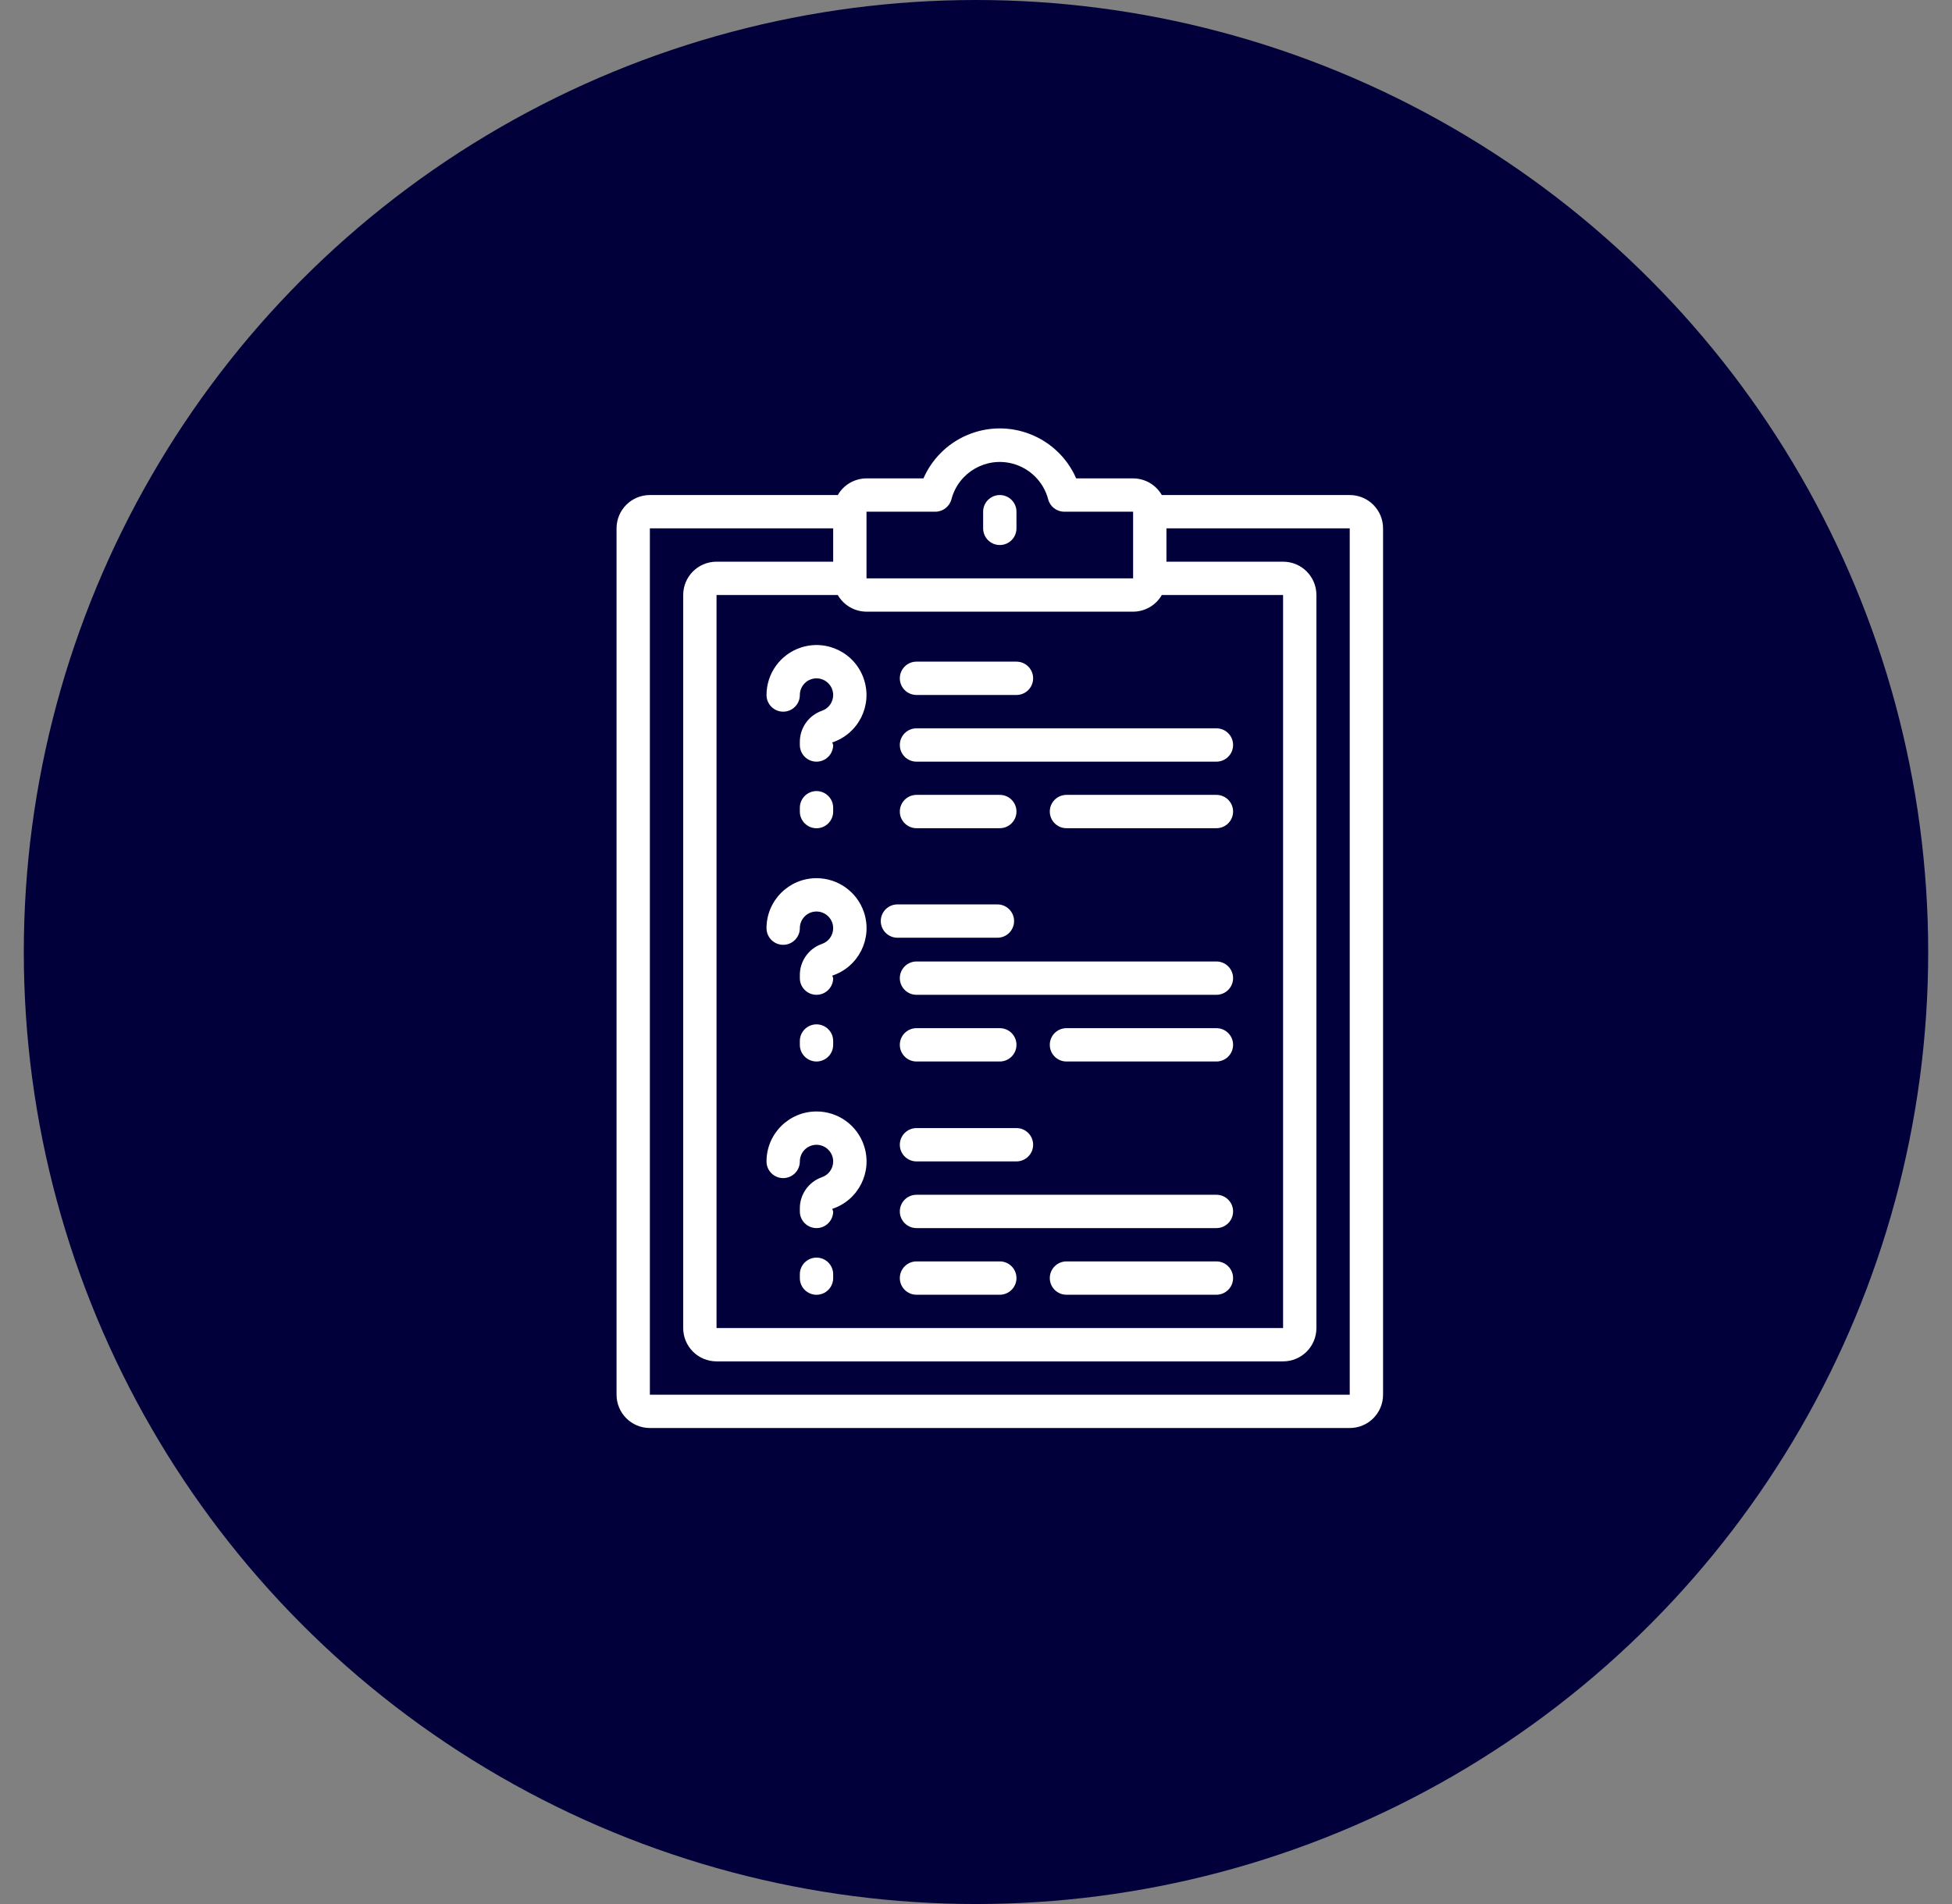 <svg width="41" height="40" viewBox="0 0 41 40" fill="none" xmlns="http://www.w3.org/2000/svg">
<rect x="0" y="0" width="41" height="40" fill="#808080" stroke="none"/>
<circle cx="20.5" cy="20" r="20" fill="#01003A"/>
<path d="M28.35 30C28.737 30 29.05 29.687 29.05 29.3V11.1C29.05 10.713 28.737 10.4 28.35 10.4H24.403C24.279 10.184 24.049 10.051 23.8 10.05H22.604C22.217 9.164 21.185 8.76 20.299 9.147C19.895 9.323 19.573 9.646 19.396 10.05H18.2C17.951 10.051 17.721 10.184 17.597 10.4H13.65C13.263 10.4 12.95 10.713 12.95 11.1V29.3C12.95 29.687 13.263 30 13.65 30H28.35ZM18.2 10.75H19.645C19.805 10.75 19.945 10.642 19.985 10.486C20.133 9.926 20.708 9.592 21.268 9.74C21.633 9.837 21.918 10.122 22.015 10.486C22.054 10.642 22.194 10.75 22.355 10.75H23.8V12.15H18.2V10.75ZM23.8 12.85C24.049 12.849 24.279 12.716 24.403 12.5H26.95V27.9H15.05V12.5H17.597C17.721 12.716 17.951 12.849 18.2 12.85H23.8ZM13.65 11.1H17.5V11.8H15.05C14.663 11.8 14.35 12.113 14.35 12.5V27.9C14.35 28.287 14.663 28.6 15.05 28.6H26.95C27.337 28.6 27.65 28.287 27.65 27.9V12.5C27.65 12.113 27.337 11.8 26.95 11.8H24.5V11.1H28.35V29.3H13.65V11.1Z" fill="white"/>
<path d="M21 10.4C20.807 10.4 20.65 10.557 20.65 10.75V11.1C20.65 11.294 20.807 11.45 21 11.45C21.193 11.45 21.35 11.294 21.35 11.1V10.75C21.35 10.557 21.193 10.4 21 10.4Z" fill="white"/>
<path d="M16.1 14.601C16.1 14.794 16.257 14.951 16.45 14.951C16.643 14.951 16.8 14.794 16.8 14.601C16.8 14.407 16.957 14.251 17.15 14.251C17.343 14.251 17.5 14.408 17.5 14.601C17.5 14.752 17.404 14.885 17.261 14.933C16.98 15.032 16.794 15.301 16.8 15.599V15.651C16.8 15.844 16.956 16.001 17.15 16.001C17.343 16.001 17.5 15.844 17.5 15.651L17.481 15.597C18.032 15.414 18.329 14.82 18.146 14.27C17.963 13.719 17.369 13.422 16.818 13.605C16.39 13.747 16.1 14.149 16.1 14.601Z" fill="white"/>
<path d="M17.5 17.05V16.969C17.5 16.776 17.343 16.619 17.15 16.619C16.957 16.619 16.8 16.776 16.8 16.969V17.05C16.8 17.243 16.957 17.4 17.15 17.4C17.343 17.4 17.5 17.243 17.5 17.05Z" fill="white"/>
<path d="M17.15 18.449C16.57 18.449 16.1 18.919 16.1 19.499C16.1 19.692 16.257 19.849 16.45 19.849C16.643 19.849 16.8 19.692 16.8 19.499C16.8 19.306 16.957 19.149 17.15 19.149C17.343 19.15 17.5 19.306 17.5 19.5C17.5 19.65 17.404 19.784 17.261 19.831C16.98 19.931 16.794 20.199 16.8 20.497V20.549C16.8 20.742 16.956 20.899 17.15 20.899C17.343 20.899 17.5 20.742 17.5 20.549L17.481 20.496C18.032 20.314 18.33 19.72 18.148 19.169C18.006 18.739 17.603 18.449 17.15 18.449Z" fill="white"/>
<path d="M17.5 21.95V21.869C17.5 21.676 17.343 21.52 17.15 21.52C16.957 21.52 16.8 21.676 16.8 21.869V21.95C16.8 22.144 16.957 22.3 17.15 22.3C17.343 22.3 17.5 22.144 17.5 21.95Z" fill="white"/>
<path d="M17.15 23.35C16.57 23.35 16.1 23.82 16.1 24.4C16.1 24.593 16.257 24.75 16.45 24.75C16.643 24.75 16.8 24.593 16.8 24.4C16.8 24.206 16.957 24.05 17.15 24.05C17.343 24.05 17.5 24.207 17.5 24.4C17.5 24.55 17.404 24.684 17.261 24.732C16.98 24.831 16.794 25.1 16.8 25.398V25.45C16.8 25.643 16.956 25.8 17.15 25.8C17.343 25.8 17.5 25.643 17.5 25.45L17.481 25.396C18.032 25.214 18.33 24.62 18.148 24.07C18.006 23.639 17.603 23.349 17.15 23.35Z" fill="white"/>
<path d="M17.15 26.42C16.957 26.42 16.8 26.577 16.8 26.77V26.851C16.8 27.044 16.957 27.201 17.15 27.201C17.343 27.201 17.5 27.044 17.5 26.851V26.77C17.5 26.577 17.343 26.42 17.15 26.42Z" fill="white"/>
<path d="M19.25 14.6H21.35C21.543 14.6 21.7 14.444 21.7 14.25C21.7 14.057 21.543 13.9 21.35 13.9H19.25C19.057 13.9 18.9 14.057 18.9 14.25C18.9 14.444 19.057 14.6 19.25 14.6Z" fill="white"/>
<path d="M19.25 16.001H25.55C25.743 16.001 25.9 15.844 25.9 15.651C25.9 15.457 25.743 15.301 25.55 15.301H19.25C19.057 15.301 18.9 15.457 18.9 15.651C18.9 15.844 19.057 16.001 19.25 16.001Z" fill="white"/>
<path d="M25.55 16.699H22.4C22.207 16.699 22.05 16.856 22.05 17.049C22.05 17.242 22.207 17.399 22.4 17.399H25.55C25.743 17.399 25.9 17.242 25.9 17.049C25.9 16.856 25.743 16.699 25.55 16.699Z" fill="white"/>
<path d="M19.25 17.399H21C21.193 17.399 21.35 17.242 21.35 17.049C21.35 16.856 21.193 16.699 21 16.699H19.25C19.057 16.699 18.9 16.856 18.9 17.049C18.9 17.242 19.057 17.399 19.25 17.399Z" fill="white"/>
<path d="M18.85 19.7H20.95C21.143 19.7 21.3 19.543 21.3 19.35C21.3 19.157 21.143 19 20.95 19H18.85C18.657 19 18.5 19.157 18.5 19.35C18.5 19.543 18.657 19.7 18.85 19.7Z" fill="white"/>
<path d="M19.25 20.899H25.55C25.743 20.899 25.9 20.742 25.9 20.549C25.9 20.356 25.743 20.199 25.55 20.199H19.25C19.057 20.199 18.9 20.356 18.9 20.549C18.9 20.742 19.057 20.899 19.25 20.899Z" fill="white"/>
<path d="M25.55 21.6H22.4C22.207 21.6 22.05 21.756 22.05 21.95C22.05 22.143 22.207 22.3 22.4 22.3H25.55C25.743 22.3 25.9 22.143 25.9 21.95C25.9 21.756 25.743 21.6 25.55 21.6Z" fill="white"/>
<path d="M19.25 22.3H21C21.193 22.3 21.35 22.143 21.35 21.95C21.35 21.756 21.193 21.6 21 21.6H19.25C19.057 21.6 18.9 21.756 18.9 21.95C18.9 22.143 19.057 22.3 19.25 22.3Z" fill="white"/>
<path d="M19.25 24.399H21.35C21.543 24.399 21.7 24.242 21.7 24.049C21.7 23.856 21.543 23.699 21.35 23.699H19.25C19.057 23.699 18.9 23.856 18.9 24.049C18.9 24.242 19.057 24.399 19.25 24.399Z" fill="white"/>
<path d="M19.25 25.8H25.55C25.743 25.8 25.9 25.643 25.9 25.45C25.9 25.256 25.743 25.1 25.55 25.1H19.25C19.057 25.1 18.9 25.256 18.9 25.45C18.9 25.643 19.057 25.8 19.25 25.8Z" fill="white"/>
<path d="M25.55 26.5H22.4C22.207 26.5 22.05 26.657 22.05 26.85C22.05 27.043 22.207 27.2 22.4 27.2H25.55C25.743 27.2 25.9 27.043 25.9 26.85C25.9 26.657 25.743 26.5 25.55 26.5Z" fill="white"/>
<path d="M19.25 27.2H21C21.193 27.2 21.35 27.043 21.35 26.85C21.35 26.657 21.193 26.5 21 26.5H19.25C19.057 26.5 18.9 26.657 18.9 26.85C18.9 27.043 19.057 27.2 19.25 27.2Z" fill="white"/>
</svg>
